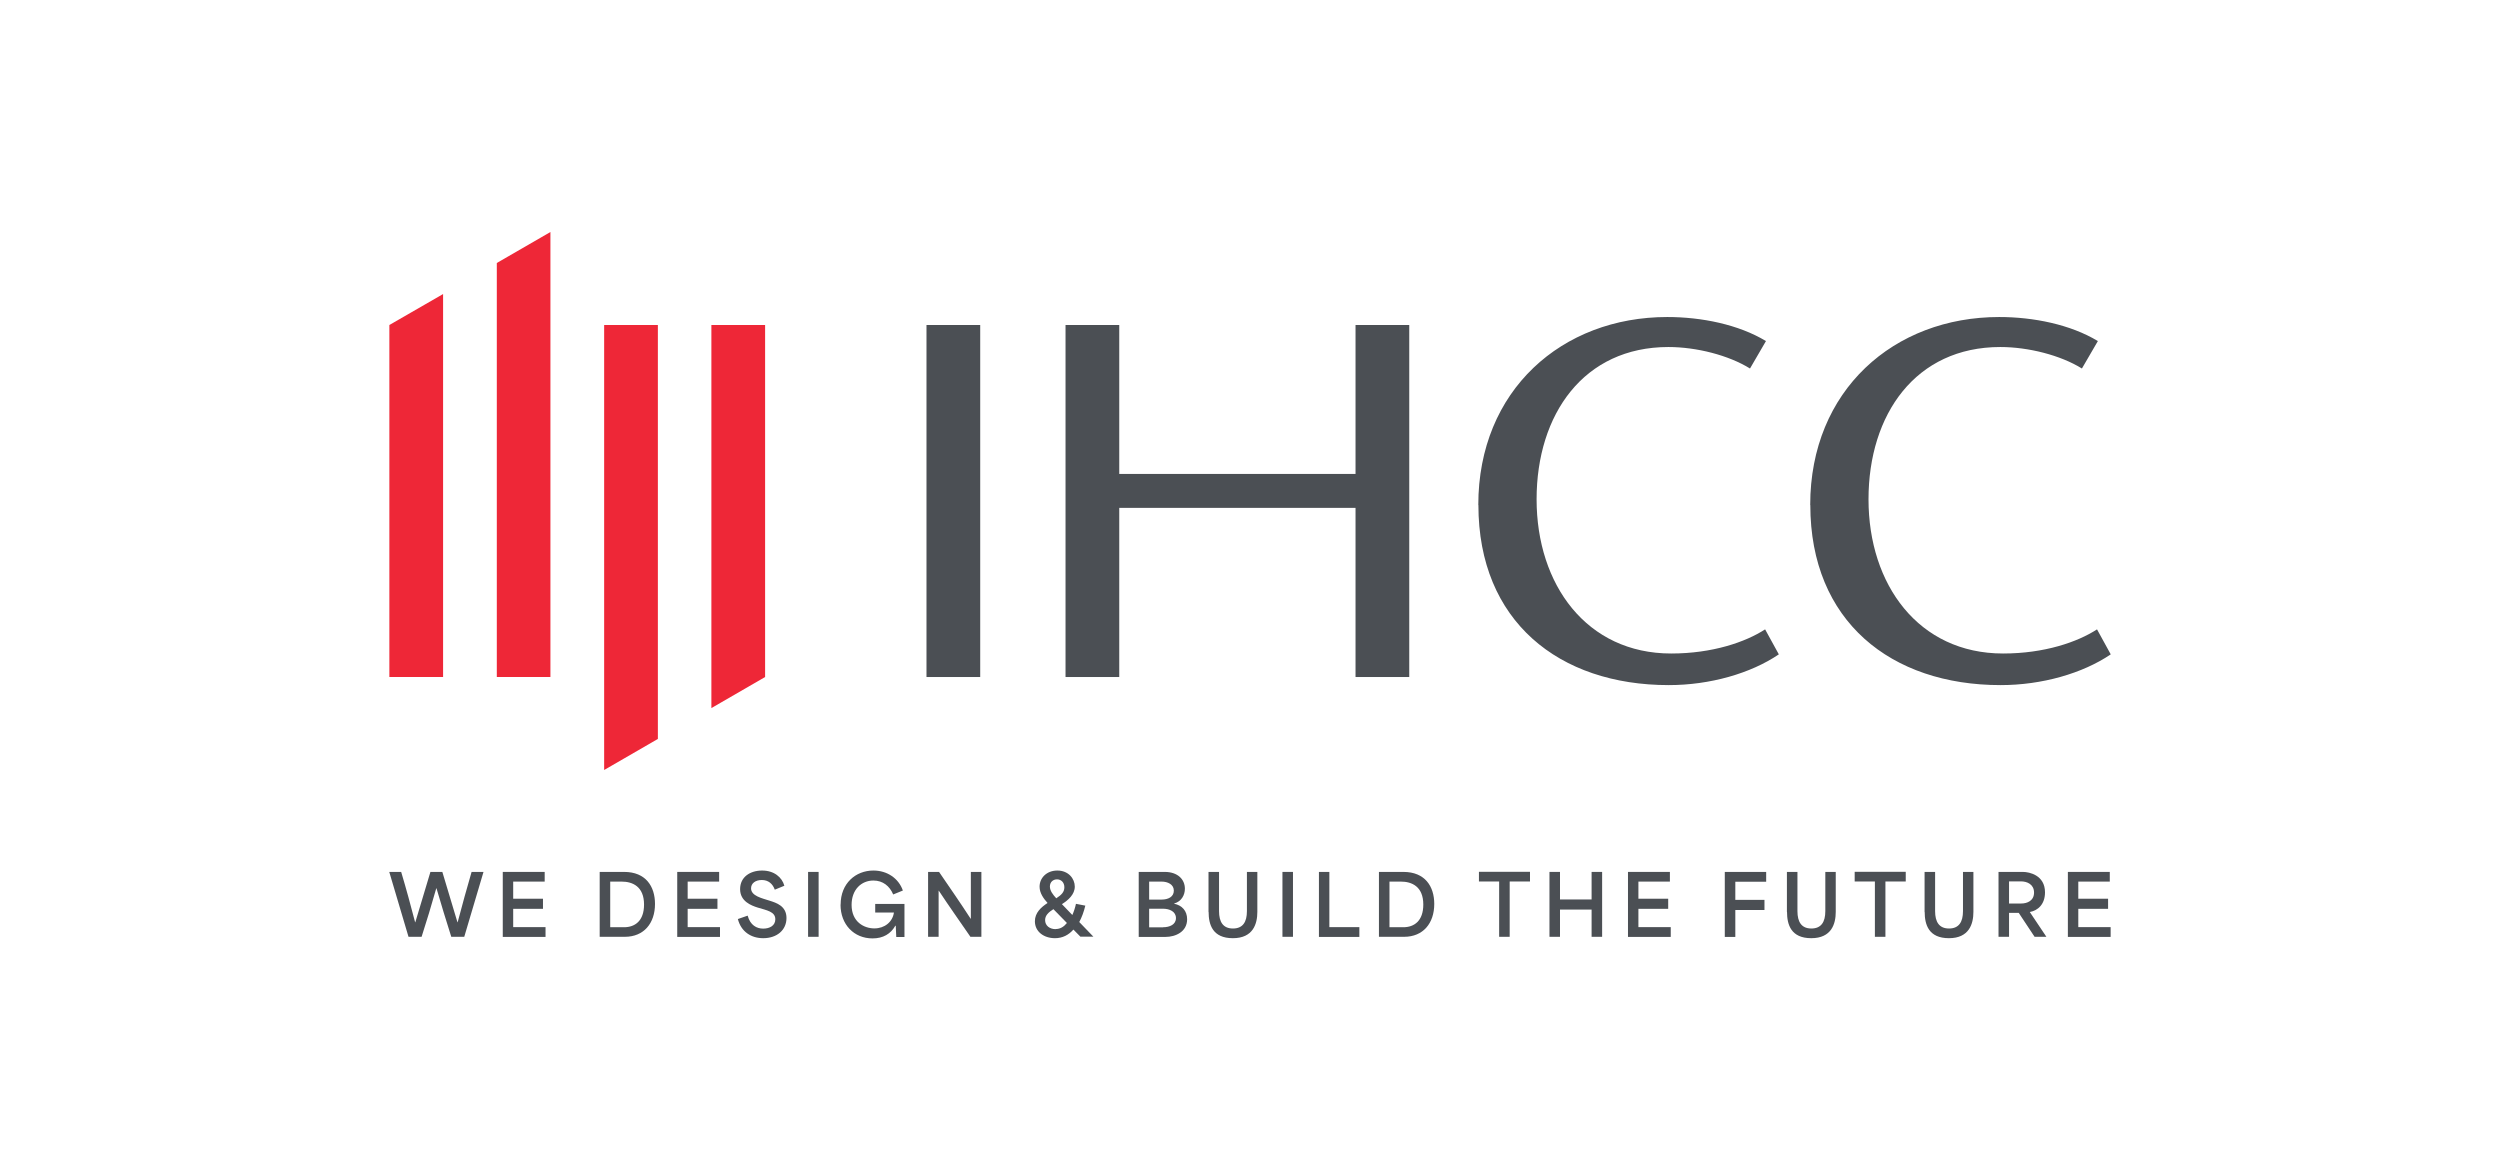 <?xml version="1.0" encoding="UTF-8"?>
<svg id="Layer_1" data-name="Layer 1" xmlns="http://www.w3.org/2000/svg" viewBox="0 0 235 110">
  <defs>
    <style>
      .cls-1 {
        fill: #ee2737;
      }

      .cls-2 {
        fill: #4b4f54;
      }
    </style>
  </defs>
  <g>
    <path class="cls-2" d="m87.09,30.55h5.05v33.09h-5.05V30.55Z"/>
    <path class="cls-2" d="m132.47,30.55v33.09h-5.05v-15.9h-22.21v15.9h-5.05V30.55h5.05v14h22.21v-14h5.05Z"/>
    <path class="cls-2" d="m170.16,47.47c0-10.8,7.88-17.67,17.76-17.67,3.22,0,6.7.7,9.28,2.26l-1.5,2.58c-2.01-1.25-5.04-2.02-7.67-2.02-7.95,0-12.39,6.31-12.39,14.32s4.7,14.49,12.65,14.49c3.89,0,7-1.08,8.83-2.27l1.29,2.35c-2.64,1.79-6.47,2.89-10.35,2.89-10.31,0-17.89-6-17.89-16.92Z"/>
    <path class="cls-2" d="m138.96,47.47c0-10.8,7.88-17.67,17.76-17.67,3.22,0,6.7.7,9.28,2.26l-1.5,2.58c-2.01-1.25-5.04-2.02-7.67-2.02-7.95,0-12.39,6.31-12.39,14.32s4.7,14.49,12.65,14.49c3.89,0,7-1.08,8.83-2.27l1.29,2.35c-2.64,1.79-6.47,2.89-10.35,2.89-10.31,0-17.89-6-17.89-16.92Z"/>
  </g>
  <g>
    <polygon class="cls-1" points="71.92 30.55 71.92 63.64 66.87 66.56 66.87 30.55 71.92 30.55"/>
    <polygon class="cls-1" points="61.84 30.55 61.84 69.46 56.79 72.38 56.79 30.55 61.84 30.55"/>
    <polygon class="cls-1" points="41.65 27.64 41.65 63.64 36.6 63.64 36.6 30.55 41.65 27.64"/>
    <polygon class="cls-1" points="51.74 21.81 51.74 63.64 46.7 63.64 46.7 24.72 51.74 21.81"/>
  </g>
  <g>
    <path class="cls-2" d="m36.6,81.96h1.11c.49,1.64.89,3.12,1.31,4.73h.02c.47-1.57.95-3.15,1.42-4.73h1.12c.48,1.58.95,3.15,1.42,4.73h.02c.42-1.57.85-3.17,1.31-4.73h1.12l-1.81,6.1h-1.22c-.52-1.63-.94-3.03-1.39-4.56h-.02c-.46,1.61-.89,3.05-1.38,4.56h-1.23l-1.81-6.1Z"/>
    <path class="cls-2" d="m47.26,81.96h3.94v.91h-2.96v1.61h2.8v.95h-2.8v1.72h3.04v.92h-4.02v-6.1Z"/>
    <path class="cls-2" d="m56.37,81.96h2.3c2.03,0,2.9,1.36,2.9,3.01,0,1.82-1.05,3.09-2.83,3.09h-2.37v-6.1Zm2.29,5.2c1.02,0,1.88-.59,1.88-2.13,0-1.71-1.09-2.16-2.11-2.16h-1.07v4.29h1.3Z"/>
    <path class="cls-2" d="m63.66,81.96h3.94v.91h-2.96v1.61h2.8v.95h-2.8v1.72h3.04v.92h-4.02v-6.1Z"/>
    <path class="cls-2" d="m69.36,86.39l.92-.32c.24.9.85,1.22,1.46,1.22s1.14-.28,1.14-.88c0-.72-.81-.84-1.66-1.1-.6-.19-1.65-.58-1.65-1.73s.95-1.75,2.07-1.75,1.87.63,2.09,1.43l-.9.37c-.2-.56-.61-.91-1.22-.91s-1.01.32-1.01.78c0,.72,1.02.93,1.76,1.17.59.19,1.57.48,1.57,1.62s-.9,1.9-2.19,1.9c-1.11,0-2.07-.59-2.38-1.8Z"/>
    <path class="cls-2" d="m75.96,81.96h.99v6.1h-.99v-6.1Z"/>
    <path class="cls-2" d="m79.02,85.02c0-1.98,1.41-3.19,3.08-3.19,1.29,0,2.37.73,2.77,1.88l-.91.37c-.33-.79-.97-1.31-1.86-1.31-1.13,0-2.05.85-2.05,2.29,0,1.61,1.18,2.21,2.14,2.21s1.71-.6,1.84-1.49h-1.76v-.81h2.75v3.11h-.77l-.05-1.06h-.04c-.43.76-1.14,1.19-2.14,1.19-1.75,0-3.01-1.31-3.01-3.17Z"/>
    <path class="cls-2" d="m87.24,81.96h1.03c.99,1.45,1.98,2.87,2.97,4.4h.02v-4.4h.99v6.1h-1.03c-.98-1.43-1.98-2.83-2.97-4.33h-.02v4.33h-.99v-6.1Z"/>
    <path class="cls-2" d="m97.28,86.6c0-.8.58-1.32,1.19-1.72-.37-.41-.75-.93-.75-1.53,0-.83.67-1.52,1.67-1.52,1.05,0,1.64.77,1.64,1.51s-.62,1.28-1.21,1.65l.98,1.02c.14-.31.26-.67.34-1.05l.88.17c-.14.58-.33,1.1-.57,1.54l1.33,1.38h-1.22l-.66-.67c-.45.51-1.02.81-1.73.81-1.06,0-1.89-.62-1.89-1.59Zm1.95.73c.44,0,.78-.22,1.06-.57l-1.27-1.3c-.45.29-.78.58-.78,1.03,0,.52.43.85.99.85Zm.06-2.89c.49-.32.76-.59.76-1.04s-.3-.74-.69-.74-.67.27-.67.67.28.76.59,1.1Z"/>
    <path class="cls-2" d="m107.04,81.96h2.45c1.21,0,1.89.7,1.89,1.58,0,.59-.32,1.2-1.01,1.39v.02c.74.15,1.22.67,1.22,1.46,0,1.18-1.09,1.66-2.03,1.66h-2.52v-6.1Zm2.16,2.6c.6,0,1.14-.25,1.14-.84s-.58-.85-1.15-.85h-1.17v1.69h1.17Zm.14,2.6c.59,0,1.2-.24,1.2-.86s-.61-.88-1.21-.88h-1.31v1.75h1.31Z"/>
    <path class="cls-2" d="m113.6,85.72v-3.76h.99v3.69c0,1.01.38,1.63,1.31,1.63s1.31-.62,1.31-1.63v-3.69h.98v3.76c0,1.11-.39,2.47-2.3,2.47s-2.28-1.28-2.28-2.47Z"/>
    <path class="cls-2" d="m120.55,81.96h.99v6.1h-.99v-6.1Z"/>
    <path class="cls-2" d="m123.97,81.96h.99v5.19h2.82v.92h-3.8v-6.1Z"/>
    <path class="cls-2" d="m129.62,81.96h2.3c2.03,0,2.9,1.36,2.9,3.01,0,1.82-1.05,3.09-2.83,3.09h-2.37v-6.1Zm2.29,5.2c1.02,0,1.88-.59,1.88-2.13,0-1.71-1.09-2.16-2.11-2.16h-1.07v4.29h1.3Z"/>
    <path class="cls-2" d="m139.02,82.86v-.91h4.8v.91h-1.91v5.2h-.99v-5.2h-1.9Z"/>
    <path class="cls-2" d="m145.65,81.96h.99v2.59h2.97v-2.59h.99v6.1h-.99v-2.56h-2.97v2.56h-.99v-6.1Z"/>
    <path class="cls-2" d="m153.03,81.96h3.94v.91h-2.96v1.61h2.8v.95h-2.8v1.72h3.04v.92h-4.02v-6.1Z"/>
    <path class="cls-2" d="m162.14,81.96h3.88v.92h-2.9v1.71h2.74v.95h-2.74v2.53h-.99v-6.1Z"/>
    <path class="cls-2" d="m167.97,85.72v-3.76h.99v3.69c0,1.01.38,1.63,1.31,1.63s1.31-.62,1.31-1.63v-3.69h.98v3.76c0,1.11-.39,2.47-2.3,2.47s-2.28-1.28-2.28-2.47Z"/>
    <path class="cls-2" d="m174.34,82.86v-.91h4.8v.91h-1.91v5.2h-.99v-5.2h-1.9Z"/>
    <path class="cls-2" d="m180.91,85.72v-3.76h.99v3.69c0,1.01.38,1.63,1.31,1.63s1.31-.62,1.31-1.63v-3.69h.98v3.76c0,1.11-.39,2.47-2.3,2.47s-2.28-1.28-2.28-2.47Z"/>
    <path class="cls-2" d="m187.86,81.96h2.29c.61,0,2.08.31,2.08,1.92,0,1.13-.67,1.71-1.43,1.85h0s1.56,2.33,1.56,2.33h-1.11l-1.49-2.25h-.91v2.25h-.99v-6.1Zm2.13,2.97c.57,0,1.21-.26,1.21-1.03s-.65-1.05-1.22-1.05h-1.13v2.08h1.14Z"/>
    <path class="cls-2" d="m194.38,81.96h3.94v.91h-2.96v1.61h2.8v.95h-2.8v1.72h3.04v.92h-4.02v-6.1Z"/>
  </g>
</svg>
